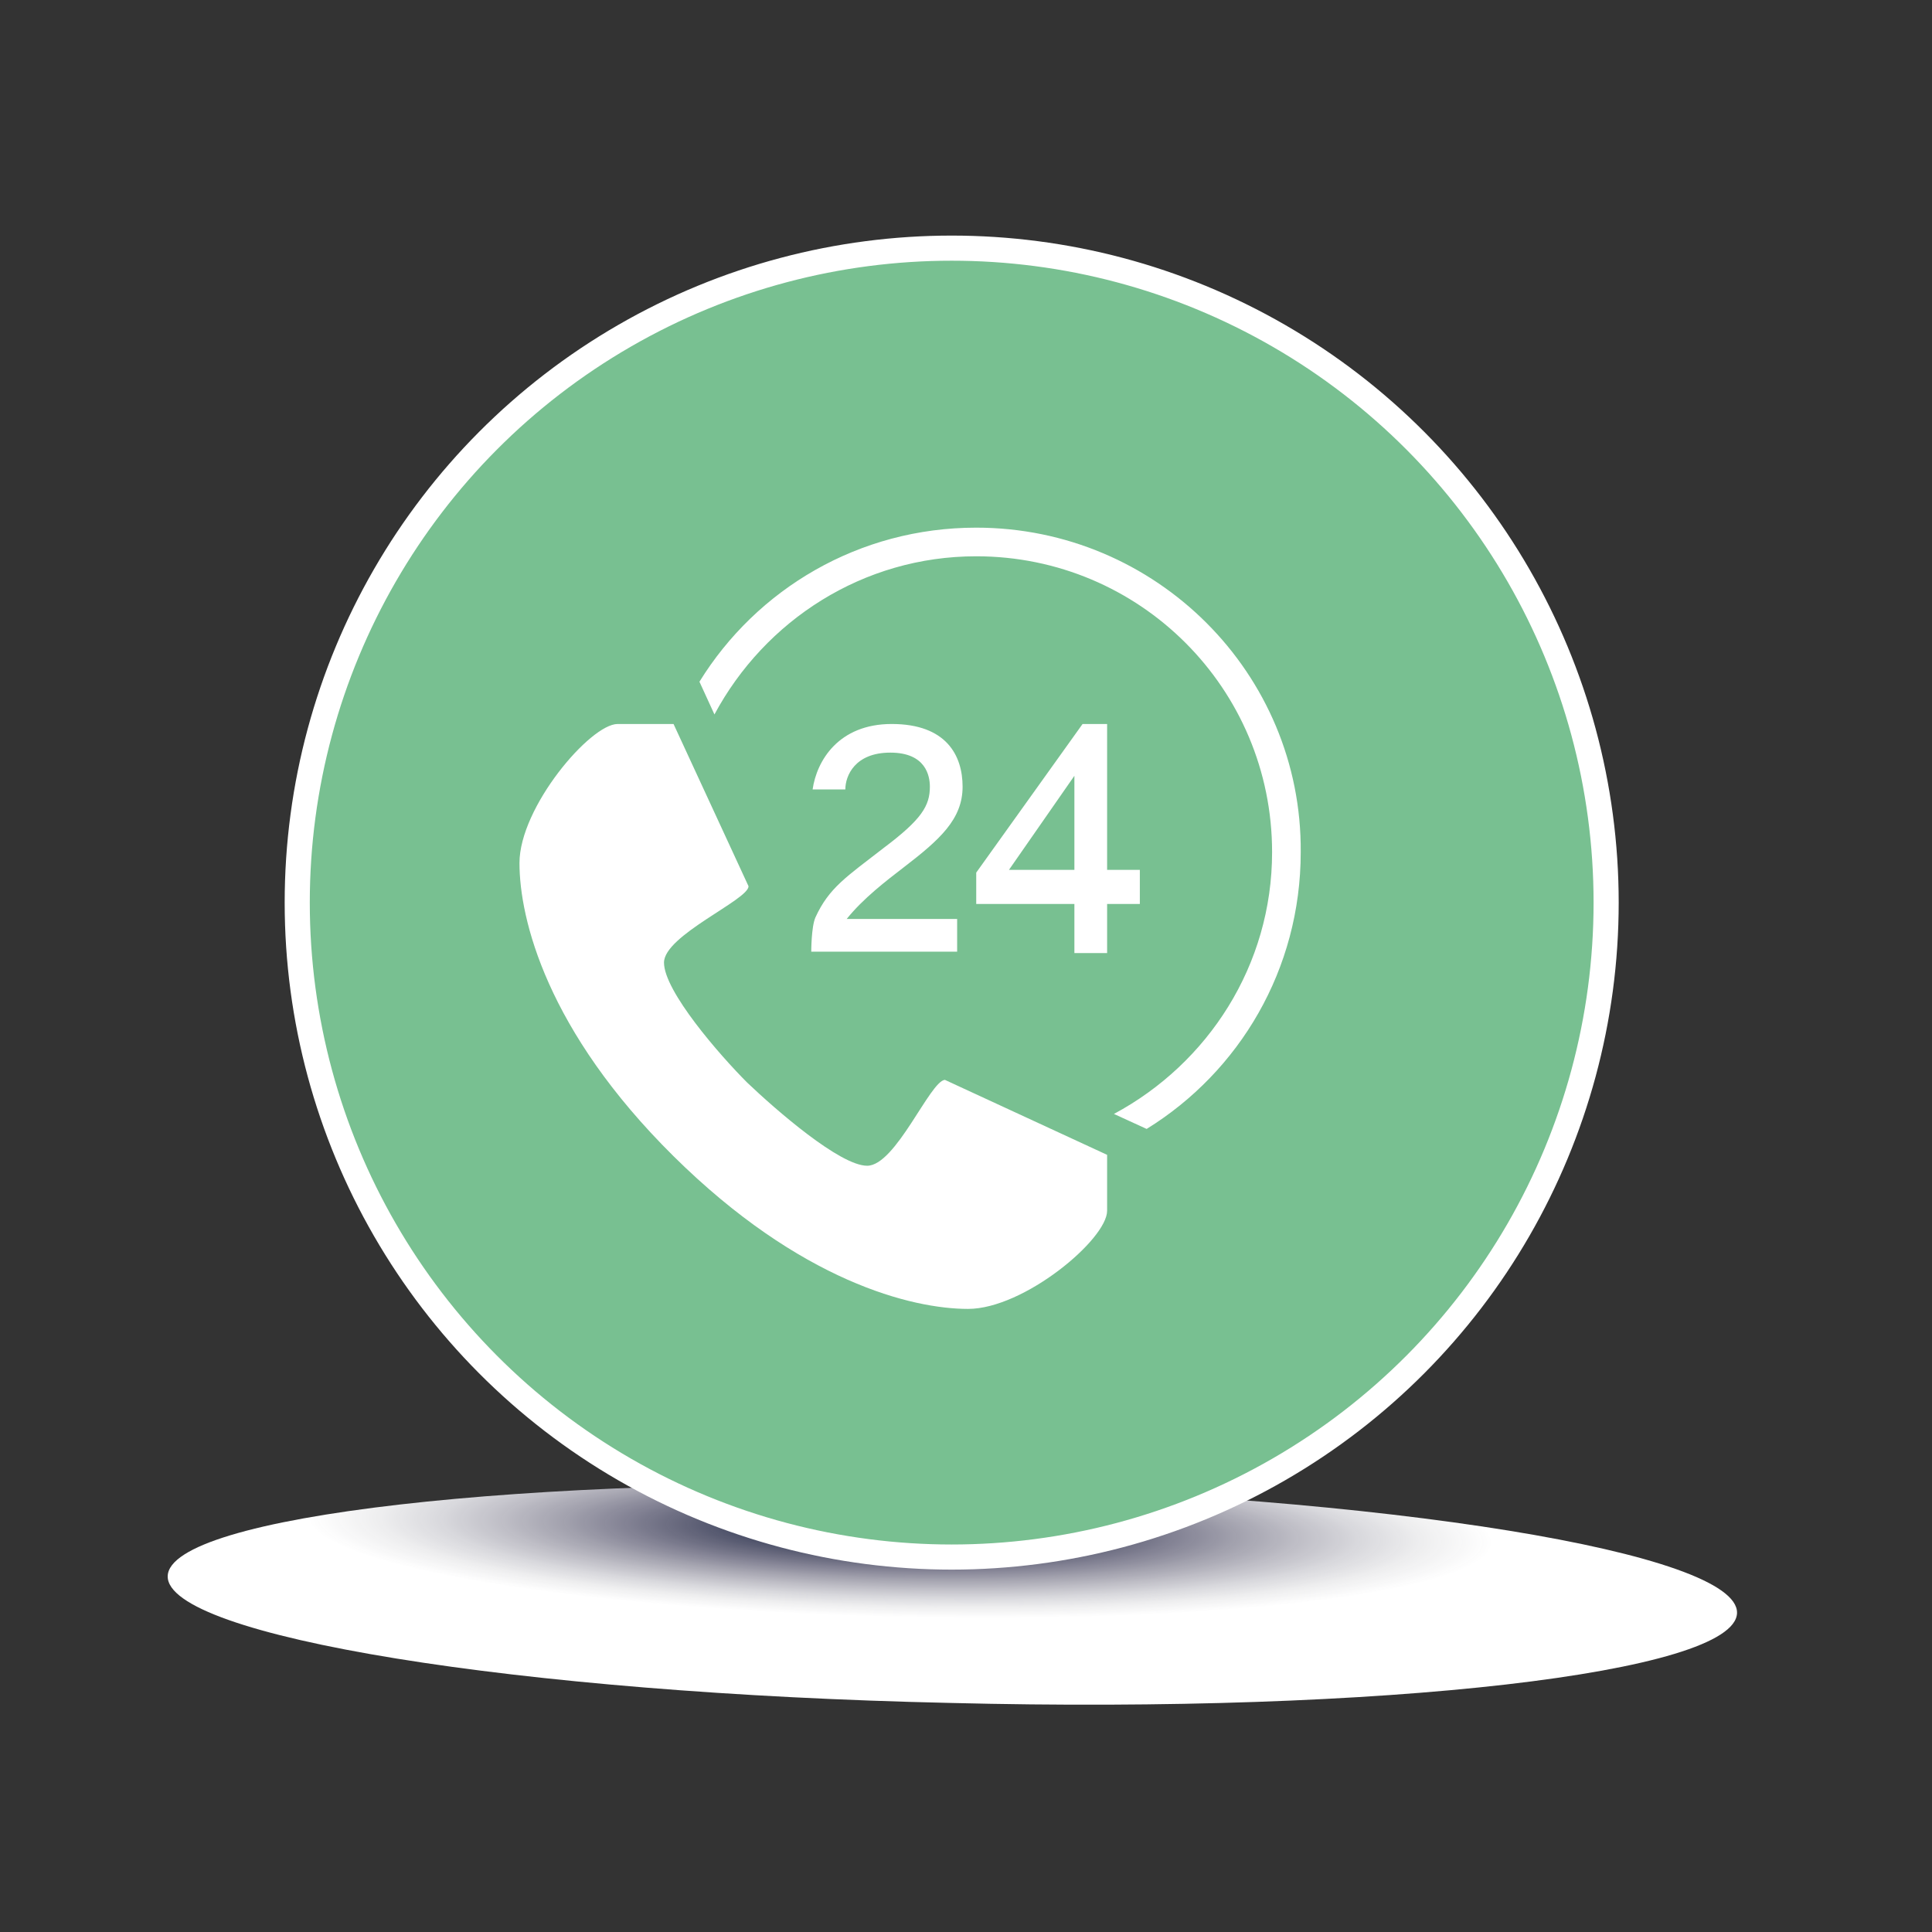 <?xml version="1.0" encoding="utf-8"?>
<!-- Generator: Adobe Illustrator 24.0.1, SVG Export Plug-In . SVG Version: 6.00 Build 0)  -->
<svg version="1.1" id="Capa_1" xmlns="http://www.w3.org/2000/svg" xmlns:xlink="http://www.w3.org/1999/xlink" x="0px" y="0px"
	 viewBox="0 0 141.7 141.7" style="enable-background:new 0 0 141.7 141.7;" xml:space="preserve">
<rect x="0" y="0" width="141.7" height="141.7" fill="#333333" stroke="none"/>
<style type="text/css">
	.st0{fill:url(#SVGID_1_);}
	.st1{fill:#78C091;stroke:#FFFFFF;stroke-width:1.842;stroke-miterlimit:10;}
	.st2{fill:#FFFFFF;}
</style>
<g>
	<g>
		
			<radialGradient id="SVGID_1_" cx="10347.574" cy="-11625.512" r="13.564" gradientTransform="matrix(3.203 7.337533e-02 -1.061522e-02 0.474 -33200.75 4863.404)" gradientUnits="userSpaceOnUse">
			<stop  offset="0.153" style="stop-color:#1D3968;stop-opacity:0.52"/>
			<stop  offset="0.178" style="stop-color:#2C406E;stop-opacity:0.534"/>
			<stop  offset="0.272" style="stop-color:#586089;stop-opacity:0.587"/>
			<stop  offset="0.37" style="stop-color:#8385A5;stop-opacity:0.643"/>
			<stop  offset="0.469" style="stop-color:#A8A7C0;stop-opacity:0.699"/>
			<stop  offset="0.569" style="stop-color:#C7C6D6;stop-opacity:0.756"/>
			<stop  offset="0.671" style="stop-color:#DFDEE8;stop-opacity:0.813"/>
			<stop  offset="0.775" style="stop-color:#F1F1F6;stop-opacity:0.872"/>
			<stop  offset="0.882" style="stop-color:#FCFCFD;stop-opacity:0.933"/>
			<stop  offset="1" style="stop-color:#FFFFFF"/>
		</radialGradient>
		<path class="st0" d="M127.4,118.3c-0.1,4.4-25.9,7.4-57.7,6.6c-31.8-0.7-57.5-4.9-57.4-9.3c0.1-4.4,26-7.4,57.7-6.6
			C101.8,109.7,127.5,113.9,127.4,118.3z"/>
		<circle class="st1" cx="69.8" cy="66.2" r="48"/>
	</g>
	<path class="st2" d="M83.6,63.8h-2.4V53.1h-1.8l-7.8,10.9v2.3h7.2v3.6h2.4v-3.6h2.4V63.8z M78.8,63.8H74l4.8-6.9V63.8z M71.6,38.7
		c-8.6,0-16.1,4.5-20.3,11.3l1.1,2.4c3.7-6.9,10.9-11.6,19.2-11.6c12,0,21.7,9.7,21.7,21.7c0,8.3-4.7,15.5-11.6,19.2l2.4,1.1
		c6.8-4.2,11.3-11.7,11.3-20.3C95.5,49.4,84.8,38.7,71.6,38.7z M63.6,85.5c-2,0-6.7-4.1-8.8-6.1c-2-2-6.1-6.7-6.1-8.8
		c0-2,6.2-4.6,6.2-5.6l-5.5-11.9c0,0-1,0-4.1,0c-2,0-7.2,6.1-7.2,10.2c0,4.1,2,12.3,11.3,21.5C58.7,94,66.9,96,71,96
		c4.1,0,10.2-5.1,10.2-7.2c0-3.1,0-4.1,0-4.1l-11.9-5.5C68.2,79.3,65.7,85.5,63.6,85.5z M66.3,63.6c2.6-2,4.3-3.5,4.3-5.9
		c0-2.3-1.2-4.6-5.2-4.6c-3.9,0-5.5,2.7-5.8,4.8h2.4c0-1,0.7-2.7,3.3-2.7c2.6,0,2.9,1.7,2.9,2.5c0,1.4-0.6,2.4-3.4,4.5
		c-2.7,2.1-4,2.9-5,5.1c-0.3,0.7-0.3,2.5-0.3,2.5h10.7v-2.4h-8.1C63.3,65.9,65,64.6,66.3,63.6z"/>
</g>
</svg>
